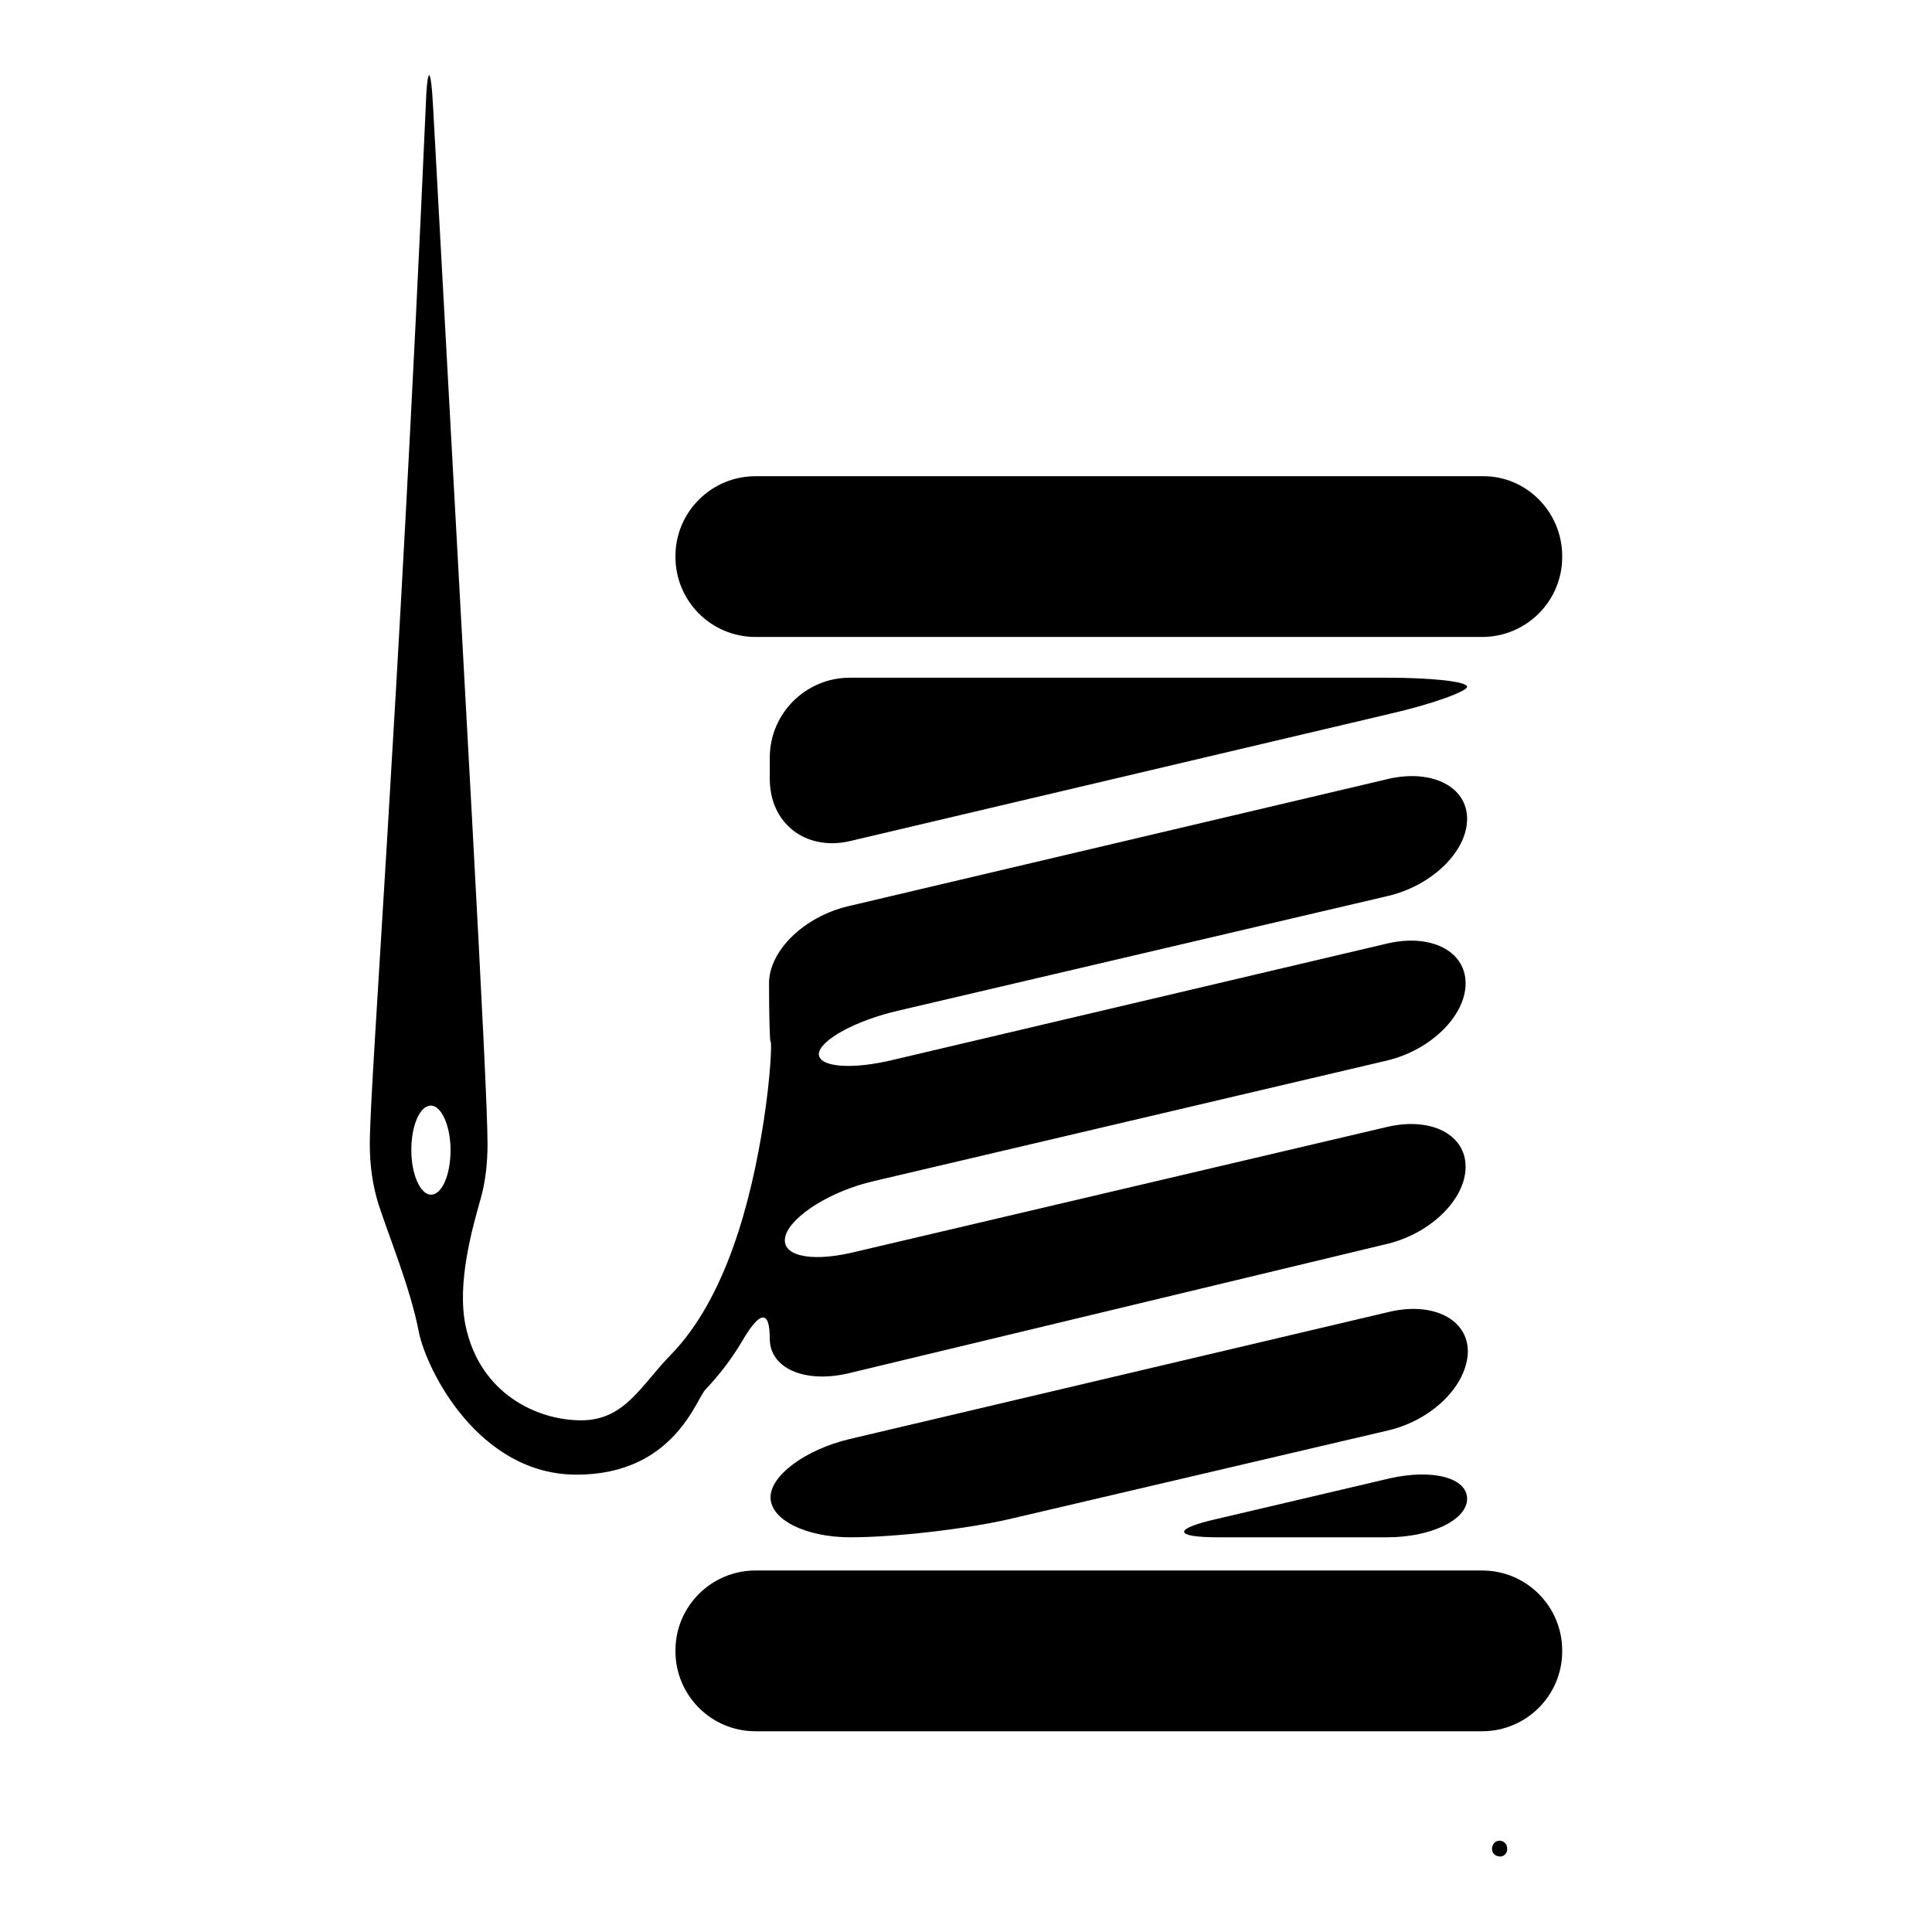 <?xml version="1.0" encoding="utf-8"?>
<!-- Svg Vector Icons : http://www.onlinewebfonts.com/icon -->
<!DOCTYPE svg PUBLIC "-//W3C//DTD SVG 1.1//EN" "http://www.w3.org/Graphics/SVG/1.1/DTD/svg11.dtd">
<svg version="1.1" xmlns="http://www.w3.org/2000/svg" xmlns:xlink="http://www.w3.org/1999/xlink" x="0px" y="0px" viewBox="0 0 256 256" enable-background="new 0 0 256 256" xml:space="preserve">
<g><g><path fill="#000000" d="M199.7,244.9c0-0.6-0.5-1-1-1c-0.6,0-1,0.5-1,1.1c0,0.6,0.5,1,1.1,1C199.3,246,199.8,245.5,199.7,244.9z"/><path fill="#000000" d="M102,103.2v-2.8c0-5.9,4.8-10.6,10.6-10.6h71.2c5.9,0,10.6,0.5,10.6,1.2c0,0.6-4.6,2.3-10.3,3.6l-71.7,16.9C106.7,112.7,102,109.1,102,103.2z"/><path fill="#000000" d="M184.1,189.5l-50.4,11.8c-5.7,1.3-15.1,2.4-21,2.4h0c-5.9,0-10.6-2.3-10.6-5.3c0-2.9,4.6-6.3,10.4-7.7l71.7-16.9c5.7-1.3,10.3,1,10.3,5.3C194.4,183.6,189.8,188.1,184.1,189.5z"/><path fill="#000000" d="M194.4,198.6c0,2.8-4.8,5.1-10.6,5.1h-22.4c-5.9,0-6-1.1-0.3-2.4l23-5.4C189.8,194.6,194.4,195.8,194.4,198.6z"/><path fill="#000000" d="M207,218.8c0,5.9-4.8,10.6-10.6,10.6h-96.3c-5.9,0-10.6-4.8-10.6-10.6v-0.1c0-5.9,4.8-10.6,10.6-10.6h96.3c5.9,0,10.6,4.8,10.6,10.6V218.8z"/><path fill="#000000" d="M207,73.7v0.1c0,5.9-4.8,10.6-10.6,10.6h-96.3c-5.9,0-10.6-4.8-10.6-10.6v-0.1c0-5.9,4.8-10.6,10.6-10.6h96.3C202.2,63,207,67.8,207,73.7z"/><path fill="#000000" d="M76.4,195.4c-13,0-19.9-13.9-20.9-18.9c-1.1-5.8-4.1-13-5.4-17.1c-0.7-2.3-1.1-4.9-1.1-7.8c0-8.1,3.8-56.3,7.4-137.2c0.2-5.9,0.7-5.9,1,0c4.2,77.4,7.2,129.1,7.2,137.2c0,2.6-0.3,5.1-0.9,7.2c-1.1,3.9-3.2,11.2-2,16.9c1.9,9,9.5,12.5,15.3,12.5c5.8,0,7.9-4.6,11.9-8.7c7.2-7.4,10.6-20,12.3-31c0.9-5.8,1.1-10.5,0.9-10.5c-0.1,0-0.2-3.4-0.2-7.7c0-4.3,4.6-8.8,10.4-10.2l71.7-16.9c5.7-1.3,10.4,1,10.4,5.3c0,4.3-4.6,8.8-10.4,10.2l-64.9,15.2c-5.7,1.3-10.4,3.9-10.6,5.7c-0.1,1.8,4.3,2.2,10,0.8l65.4-15.4c5.7-1.3,10.3,1,10.3,5.3c0,4.3-4.6,8.8-10.3,10.2l-68.1,16c-5.7,1.3-10.9,4.6-11.7,7.2c-0.8,2.6,3,3.6,8.7,2.3l71.1-16.7c5.7-1.3,10.3,1,10.3,5.3c0,4.3-4.6,8.8-10.3,10.2L112.3,182c-5.7,1.3-10.3-0.7-10.3-4.6c0-3.9-1.3-3.7-3.6,0.2c-1.4,2.4-3.1,4.6-4.9,6.5C92.3,185.2,89.4,195.4,76.4,195.4z M57.1,146.5c-1.5,0-2.6,2.7-2.6,5.9s1.2,5.9,2.6,5.9c1.5,0,2.6-2.7,2.6-5.9C59.7,149.2,58.5,146.5,57.1,146.5z"/></g></g>
</svg>